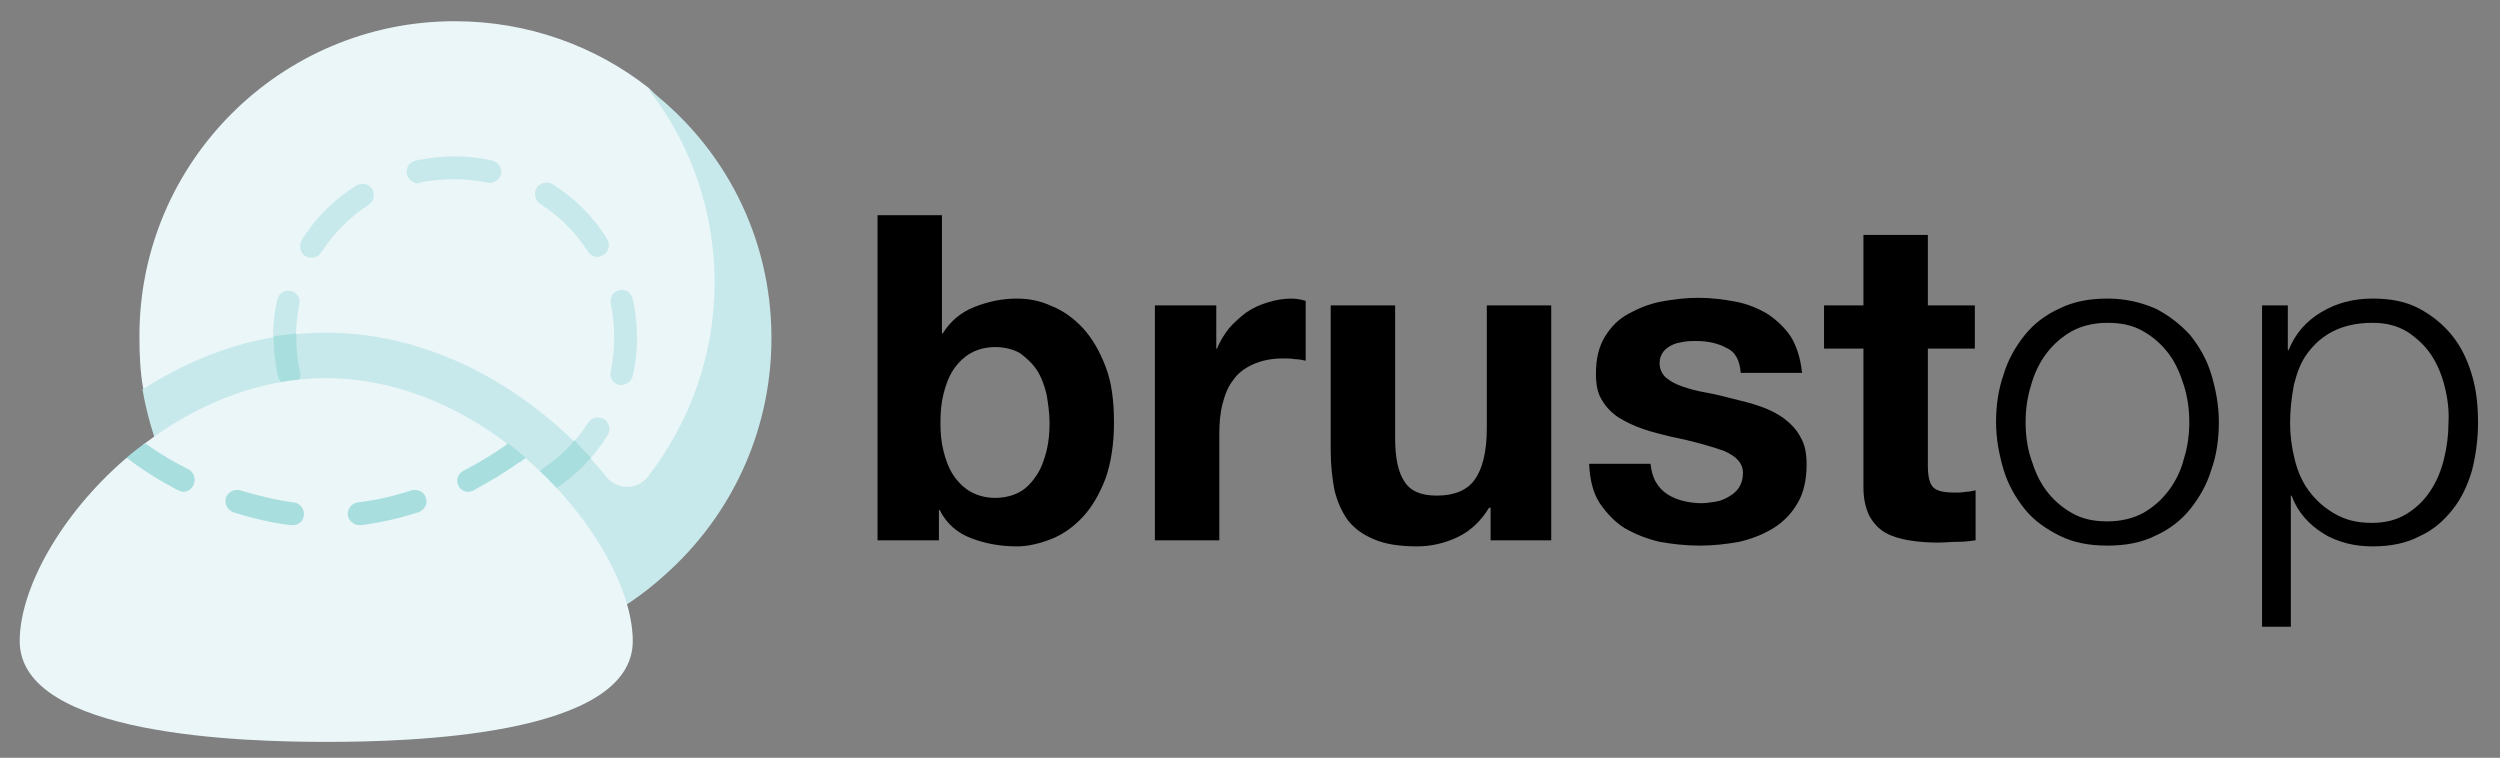 <?xml version="1.0" encoding="utf-8"?>
<!-- Generator: Adobe Illustrator 28.0.0, SVG Export Plug-In . SVG Version: 6.00 Build 0)  -->
<svg version="1.1" id="Ebene_1" xmlns="http://www.w3.org/2000/svg" xmlns:xlink="http://www.w3.org/1999/xlink" x="0px" y="0px"
	 viewBox="0 0 329.9 100" style="enable-background:new 0 0 329.9 100;" xml:space="preserve">
<rect x="0" y="0" width="329.9" height="100" fill="#808080" stroke="none"/>
<style type="text/css">
	.st0{fill:#EAF6F8;}
	.st1{fill:#C8E9EB;}
	.st2{fill:#A9DEDF;}
</style>
<g>
	<path class="st0" d="M100.1,44.7c0,23.1-20.6,38.5-39.5,38.5c-20.3,0-36.6-11.9-40.3-31.1c-0.1-0.4-1.4-0.8-1.4-0.8
		c-0.4-2.2-0.5-4.5-0.5-6.8C18.3,21.5,37,2.8,60,2.8c9.7,0,18.6,3.3,25.6,8.8C94.5,20.4,100.1,31.3,100.1,44.7L100.1,44.7z"/>
	<path class="st1" d="M101.8,44.6c0,12.4-5.4,23.6-14.1,31.3c-23,20.9-62.9,9.4-68.9-24.5c7.6-4.9,15.9-7.5,24.2-7.5
		c11.6,0,23.2,5.1,32.7,14.3c1.6,1.5,3,3.1,4.3,4.7c1.4,1.8,4.1,1.8,5.5,0c5.5-7.1,8.8-16,8.8-25.6c0-9.7-3.3-18.6-8.8-25.6
		C95.5,19.3,101.8,31.2,101.8,44.6L101.8,44.6z"/>
	<g>
		<g>
			<path class="st1" d="M55.2,24.2c-0.7,0-1.3-0.5-1.5-1.2c-0.2-0.8,0.3-1.6,1.1-1.8c3.3-0.7,6.8-0.8,10.2,0c0.8,0.2,1.3,1,1.1,1.8
				c-0.2,0.8-1,1.3-1.8,1.1c-2.9-0.6-6-0.6-8.9,0C55.4,24.2,55.3,24.2,55.2,24.2L55.2,24.2z"/>
		</g>
		<g>
			<path class="st1" d="M41.1,34c-0.3,0-0.6-0.1-0.8-0.2c-0.7-0.4-0.9-1.4-0.5-2.1c1.8-2.9,4.3-5.4,7.2-7.2c0.7-0.4,1.6-0.3,2.1,0.4
				c0.4,0.7,0.3,1.6-0.4,2.1c-2.5,1.6-4.7,3.8-6.3,6.3C42.1,33.8,41.6,34,41.1,34L41.1,34z"/>
		</g>
		<g>
			<path class="st1" d="M38.1,50.9c-0.7,0-1.3-0.5-1.5-1.2c-0.7-3.3-0.8-6.8,0-10.2c0.2-0.8,1-1.3,1.8-1.1c0.8,0.2,1.3,1,1.1,1.8
				c-0.6,2.9-0.6,6,0,8.9c0.2,0.8-0.3,1.6-1.1,1.8C38.4,50.9,38.3,50.9,38.1,50.9L38.1,50.9z"/>
		</g>
		<g>
			<path class="st1" d="M72.2,64.9c-0.5,0-1-0.2-1.3-0.7c-0.4-0.7-0.3-1.6,0.4-2.1c2.5-1.6,4.7-3.8,6.3-6.3c0.4-0.7,1.4-0.9,2.1-0.5
				c0.7,0.4,0.9,1.4,0.5,2.1c-1.8,2.9-4.3,5.4-7.2,7.2C72.8,64.8,72.5,64.9,72.2,64.9L72.2,64.9z"/>
		</g>
		<g>
			<path class="st1" d="M82,50.8c-0.1,0-0.2,0-0.3,0c-0.8-0.2-1.3-1-1.1-1.8c0.6-2.9,0.6-6,0-8.9c-0.2-0.8,0.3-1.6,1.1-1.8
				c0.8-0.2,1.6,0.3,1.8,1.1c0.7,3.3,0.8,6.8,0,10.2C83.3,50.3,82.7,50.8,82,50.8L82,50.8z"/>
		</g>
		<g>
			<path class="st1" d="M78.9,33.9c-0.5,0-1-0.2-1.3-0.7c-1.6-2.5-3.8-4.7-6.3-6.3c-0.7-0.4-0.9-1.4-0.5-2.1
				c0.4-0.7,1.4-0.9,2.1-0.5c2.9,1.8,5.4,4.3,7.2,7.2c0.4,0.7,0.3,1.6-0.4,2.1C79.4,33.8,79.1,33.9,78.9,33.9L78.9,33.9z"/>
		</g>
	</g>
	<g>
		<g>
			<path class="st2" d="M39.6,49.1c0.2,0.8-0.3,1.6-1.1,1.8c-0.1,0-0.2,0-0.3,0c-0.7,0-1.3-0.5-1.5-1.2c-0.4-1.7-0.6-3.5-0.6-5.3
				c1-0.2,2-0.3,3-0.4C39.1,45.7,39.2,47.5,39.6,49.1L39.6,49.1z"/>
			<path class="st2" d="M78,60.4c-1.4,1.6-3.1,3.1-4.9,4.2c-0.3,0.2-0.5,0.2-0.8,0.2c-0.5,0-1-0.2-1.3-0.7c-0.4-0.7-0.3-1.6,0.4-2.1
				c1.6-1.1,3.2-2.4,4.4-3.9C76.6,59,77.3,59.7,78,60.4z"/>
		</g>
	</g>
	<path class="st0" d="M83.5,84.6c0,12.6-29.8,13.3-40.4,13.3S2.6,97.2,2.6,84.6c0-6.9,5.4-16.7,14-24.1c1.4-0.4,1.8-0.8,2.4-1.9
		c6.7-5.1,15-8.7,24-8.7c9,0,17.3,3.6,24,8.7c0.2,1.1,0.9,1.8,2.4,1.9C78,67.9,83.5,77.7,83.5,84.6L83.5,84.6z"/>
	<g>
		<g>
			<path class="st2" d="M69.4,60.4L68.6,61c0,0,0,0-0.1,0c-1.9,1.4-4,2.6-6,3.7c-0.2,0.1-0.4,0.2-0.7,0.2c-0.5,0-1.1-0.3-1.3-0.8
				c-0.4-0.7-0.1-1.6,0.7-2c1.9-1,3.8-2.1,5.6-3.4l0.2-0.2C67.9,59.1,68.6,59.8,69.4,60.4L69.4,60.4z"/>
			<path class="st2" d="M40.1,68c-0.1,0.8-0.7,1.3-1.5,1.3c-0.1,0-0.1,0-0.2,0c-2.5-0.3-5.1-0.9-7.6-1.7c-0.8-0.3-1.2-1.1-1-1.9
				c0.3-0.8,1.1-1.2,1.9-1c2.3,0.7,4.7,1.3,7.1,1.6C39.6,66.4,40.2,67.2,40.1,68L40.1,68z"/>
			<path class="st2" d="M56.2,65.7c0.3,0.8-0.2,1.6-1,1.9c-2.5,0.8-5.1,1.4-7.6,1.7c-0.1,0-0.1,0-0.2,0c-0.7,0-1.4-0.6-1.5-1.3
				c-0.1-0.8,0.5-1.6,1.3-1.7c2.4-0.3,4.7-0.8,7.1-1.6C55.1,64.5,56,64.9,56.2,65.7z"/>
			<path class="st2" d="M25.5,64.1c-0.3,0.5-0.8,0.8-1.3,0.8c-0.2,0-0.5-0.1-0.7-0.2c-2.1-1.1-4.1-2.3-6-3.7c0,0,0,0,0,0l-0.8-0.6
				c0.8-0.7,1.6-1.3,2.4-1.9l0.2,0.1c1.8,1.3,3.7,2.4,5.7,3.4C25.6,62.4,25.9,63.3,25.5,64.1z"/>
		</g>
	</g>
</g>
<g>
	<path d="M124.3,28.4V44h0.1c1-1.6,2.4-2.8,4.2-3.5c1.8-0.7,3.6-1.1,5.6-1.1c1.6,0,3.1,0.3,4.6,1c1.5,0.6,2.9,1.6,4.1,2.9
		c1.2,1.3,2.2,3,3,5.1c0.8,2.1,1.1,4.5,1.1,7.4c0,2.8-0.4,5.3-1.1,7.3c-0.8,2.1-1.8,3.8-3,5.1c-1.2,1.3-2.6,2.3-4.1,2.9
		c-1.5,0.6-3.1,1-4.6,1c-2.3,0-4.3-0.4-6.1-1.1s-3.2-1.9-4.1-3.7h-0.1v4h-8.1V28.4H124.3z M138.1,52c-0.3-1.2-0.7-2.3-1.3-3.2
		c-0.6-0.9-1.4-1.6-2.2-2.2c-0.9-0.5-2-0.8-3.3-0.8c-1.2,0-2.3,0.3-3.2,0.8c-0.9,0.5-1.7,1.3-2.3,2.2c-0.6,0.9-1,2-1.3,3.2
		c-0.3,1.2-0.4,2.5-0.4,3.8c0,1.3,0.1,2.5,0.4,3.7c0.3,1.2,0.7,2.3,1.3,3.2c0.6,0.9,1.4,1.7,2.3,2.2c0.9,0.5,2,0.8,3.2,0.8
		c1.3,0,2.4-0.3,3.3-0.8c0.9-0.5,1.6-1.3,2.2-2.2c0.6-0.9,1-2,1.3-3.2c0.3-1.2,0.4-2.4,0.4-3.7C138.5,54.5,138.3,53.2,138.1,52z"/>
	<path d="M160.5,40.3V46h0.1c0.4-1,0.9-1.8,1.6-2.7c0.7-0.8,1.5-1.5,2.3-2.1c0.9-0.6,1.8-1,2.8-1.3c1-0.3,2-0.5,3.1-0.5
		c0.6,0,1.2,0.1,1.9,0.3v7.9c-0.4-0.1-0.9-0.2-1.4-0.2c-0.6-0.1-1.1-0.1-1.6-0.1c-1.6,0-2.9,0.3-4,0.8c-1.1,0.5-2,1.2-2.6,2.1
		c-0.7,0.9-1.1,2-1.4,3.2c-0.3,1.2-0.4,2.5-0.4,3.9v14h-8.5v-31H160.5z"/>
	<path d="M196.7,71.3V67h-0.2c-1.1,1.8-2.5,3.1-4.2,3.9c-1.7,0.8-3.5,1.2-5.3,1.2c-2.3,0-4.2-0.3-5.6-0.9c-1.5-0.6-2.6-1.4-3.5-2.5
		c-0.8-1.1-1.4-2.4-1.8-4c-0.3-1.6-0.5-3.3-0.5-5.2V40.3h8.5v17.5c0,2.6,0.4,4.5,1.2,5.7c0.8,1.3,2.2,1.9,4.3,1.9c2.3,0,4-0.7,5-2.1
		c1-1.4,1.6-3.6,1.6-6.8V40.3h8.5v31H196.7z"/>
	<path d="M218.5,63.6c0.4,0.7,0.9,1.2,1.5,1.6c0.6,0.4,1.3,0.7,2.1,0.9c0.8,0.2,1.6,0.3,2.4,0.3c0.6,0,1.2-0.1,1.9-0.2
		c0.7-0.1,1.3-0.4,1.8-0.7c0.5-0.3,1-0.7,1.3-1.2s0.5-1.1,0.5-1.9c0-1.3-0.9-2.2-2.5-2.9c-1.7-0.6-4.1-1.3-7.1-1.9
		c-1.2-0.3-2.5-0.6-3.6-1c-1.2-0.4-2.2-0.9-3.2-1.5c-0.9-0.6-1.7-1.4-2.2-2.3c-0.6-0.9-0.8-2.1-0.8-3.5c0-2,0.4-3.6,1.2-4.9
		c0.8-1.3,1.8-2.3,3.1-3s2.7-1.3,4.3-1.6c1.6-0.3,3.2-0.5,4.9-0.5s3.3,0.2,4.9,0.5c1.6,0.3,3,0.9,4.2,1.6c1.2,0.8,2.3,1.8,3.1,3
		c0.8,1.3,1.3,2.9,1.5,4.8h-8.1c-0.1-1.6-0.7-2.8-1.9-3.3c-1.1-0.6-2.4-0.9-4-0.9c-0.5,0-1,0-1.6,0.1c-0.6,0.1-1.1,0.2-1.5,0.4
		s-0.9,0.5-1.2,0.9c-0.3,0.4-0.5,0.9-0.5,1.5c0,0.8,0.3,1.4,0.8,1.9c0.6,0.5,1.3,0.9,2.2,1.2c0.9,0.3,1.9,0.6,3.1,0.8
		c1.2,0.2,2.3,0.5,3.5,0.8c1.2,0.3,2.5,0.6,3.6,1c1.2,0.4,2.2,0.9,3.2,1.6c0.9,0.7,1.7,1.5,2.2,2.5c0.6,1,0.8,2.2,0.8,3.6
		c0,2-0.4,3.8-1.2,5.1c-0.8,1.4-1.9,2.5-3.2,3.3s-2.8,1.4-4.5,1.8c-1.7,0.3-3.4,0.5-5.2,0.5c-1.8,0-3.6-0.2-5.3-0.5
		c-1.7-0.4-3.2-1-4.6-1.8c-1.3-0.8-2.4-2-3.3-3.3c-0.9-1.4-1.3-3.1-1.4-5.2h8.1C217.9,62.1,218.1,62.9,218.5,63.6z"/>
	<path d="M260.6,40.3V46h-6.2v15.4c0,1.4,0.2,2.4,0.7,2.9c0.5,0.5,1.4,0.7,2.9,0.7c0.5,0,0.9,0,1.4-0.1c0.4,0,0.9-0.1,1.3-0.2v6.6
		c-0.7,0.1-1.5,0.2-2.4,0.2c-0.9,0-1.7,0.1-2.6,0.1c-1.3,0-2.6-0.1-3.8-0.3c-1.2-0.2-2.2-0.5-3.1-1c-0.9-0.5-1.6-1.3-2.1-2.2
		c-0.5-1-0.8-2.2-0.8-3.8V46h-5.2v-5.7h5.2V31h8.5v9.3H260.6z"/>
	<path d="M284.4,40.7c1.8,0.9,3.3,2.1,4.6,3.5c1.2,1.5,2.2,3.2,2.8,5.2c0.6,2,1,4.1,1,6.3c0,2.2-0.3,4.4-1,6.3
		c-0.6,2-1.6,3.7-2.8,5.2c-1.2,1.5-2.8,2.7-4.6,3.5c-1.8,0.9-3.9,1.3-6.3,1.3s-4.5-0.4-6.3-1.3c-1.8-0.9-3.4-2-4.6-3.5
		c-1.2-1.5-2.2-3.2-2.8-5.2c-0.6-2-1-4.1-1-6.3c0-2.2,0.3-4.3,1-6.3c0.6-2,1.6-3.7,2.8-5.2c1.2-1.5,2.8-2.7,4.6-3.5
		c1.8-0.9,3.9-1.3,6.3-1.3S282.5,39.9,284.4,40.7z M273.4,43.7c-1.4,0.8-2.5,1.8-3.4,3c-0.9,1.2-1.6,2.7-2,4.2
		c-0.5,1.6-0.7,3.2-0.7,4.8c0,1.6,0.2,3.3,0.7,4.8c0.5,1.6,1.1,3,2,4.2c0.9,1.2,2,2.2,3.4,3c1.4,0.8,2.9,1.1,4.7,1.1
		c1.8,0,3.4-0.4,4.7-1.1c1.4-0.8,2.5-1.8,3.4-3c0.9-1.2,1.6-2.6,2-4.2c0.5-1.6,0.7-3.2,0.7-4.8c0-1.6-0.2-3.2-0.7-4.8
		c-0.5-1.6-1.1-3-2-4.2c-0.9-1.2-2-2.2-3.4-3c-1.4-0.8-2.9-1.1-4.7-1.1C276.3,42.6,274.7,43,273.4,43.7z"/>
	<path d="M301.9,40.3v5.9h0.1c0.9-2.2,2.3-3.8,4.3-5c2-1.2,4.2-1.8,6.8-1.8c2.4,0,4.4,0.4,6.1,1.3c1.7,0.9,3.2,2.1,4.4,3.6
		c1.2,1.5,2,3.2,2.6,5.2c0.6,2,0.8,4.1,0.8,6.3c0,2.2-0.3,4.3-0.8,6.3c-0.6,2-1.4,3.7-2.6,5.2c-1.2,1.5-2.6,2.7-4.4,3.5
		c-1.7,0.9-3.8,1.3-6.1,1.3c-1.1,0-2.2-0.1-3.4-0.4c-1.1-0.3-2.2-0.7-3.1-1.3c-1-0.6-1.8-1.3-2.5-2.1c-0.7-0.8-1.3-1.8-1.7-2.9h-0.1
		v17.3h-3.8V40.3H301.9z M322.6,51c-0.4-1.6-1-3-1.8-4.2c-0.8-1.2-1.9-2.2-3.1-3c-1.3-0.8-2.8-1.2-4.6-1.2c-2.1,0-3.8,0.4-5.2,1.1
		c-1.4,0.7-2.5,1.7-3.4,2.9s-1.4,2.6-1.8,4.2c-0.3,1.6-0.5,3.3-0.5,5c0,1.6,0.2,3.2,0.6,4.8c0.4,1.6,1,3,1.9,4.2
		c0.9,1.2,2,2.2,3.4,3S311,69,313,69c1.8,0,3.3-0.4,4.6-1.2c1.3-0.8,2.3-1.8,3.1-3c0.8-1.2,1.4-2.6,1.8-4.2c0.4-1.6,0.6-3.2,0.6-4.8
		C323.2,54.2,323,52.6,322.6,51z"/>
</g>
</svg>
